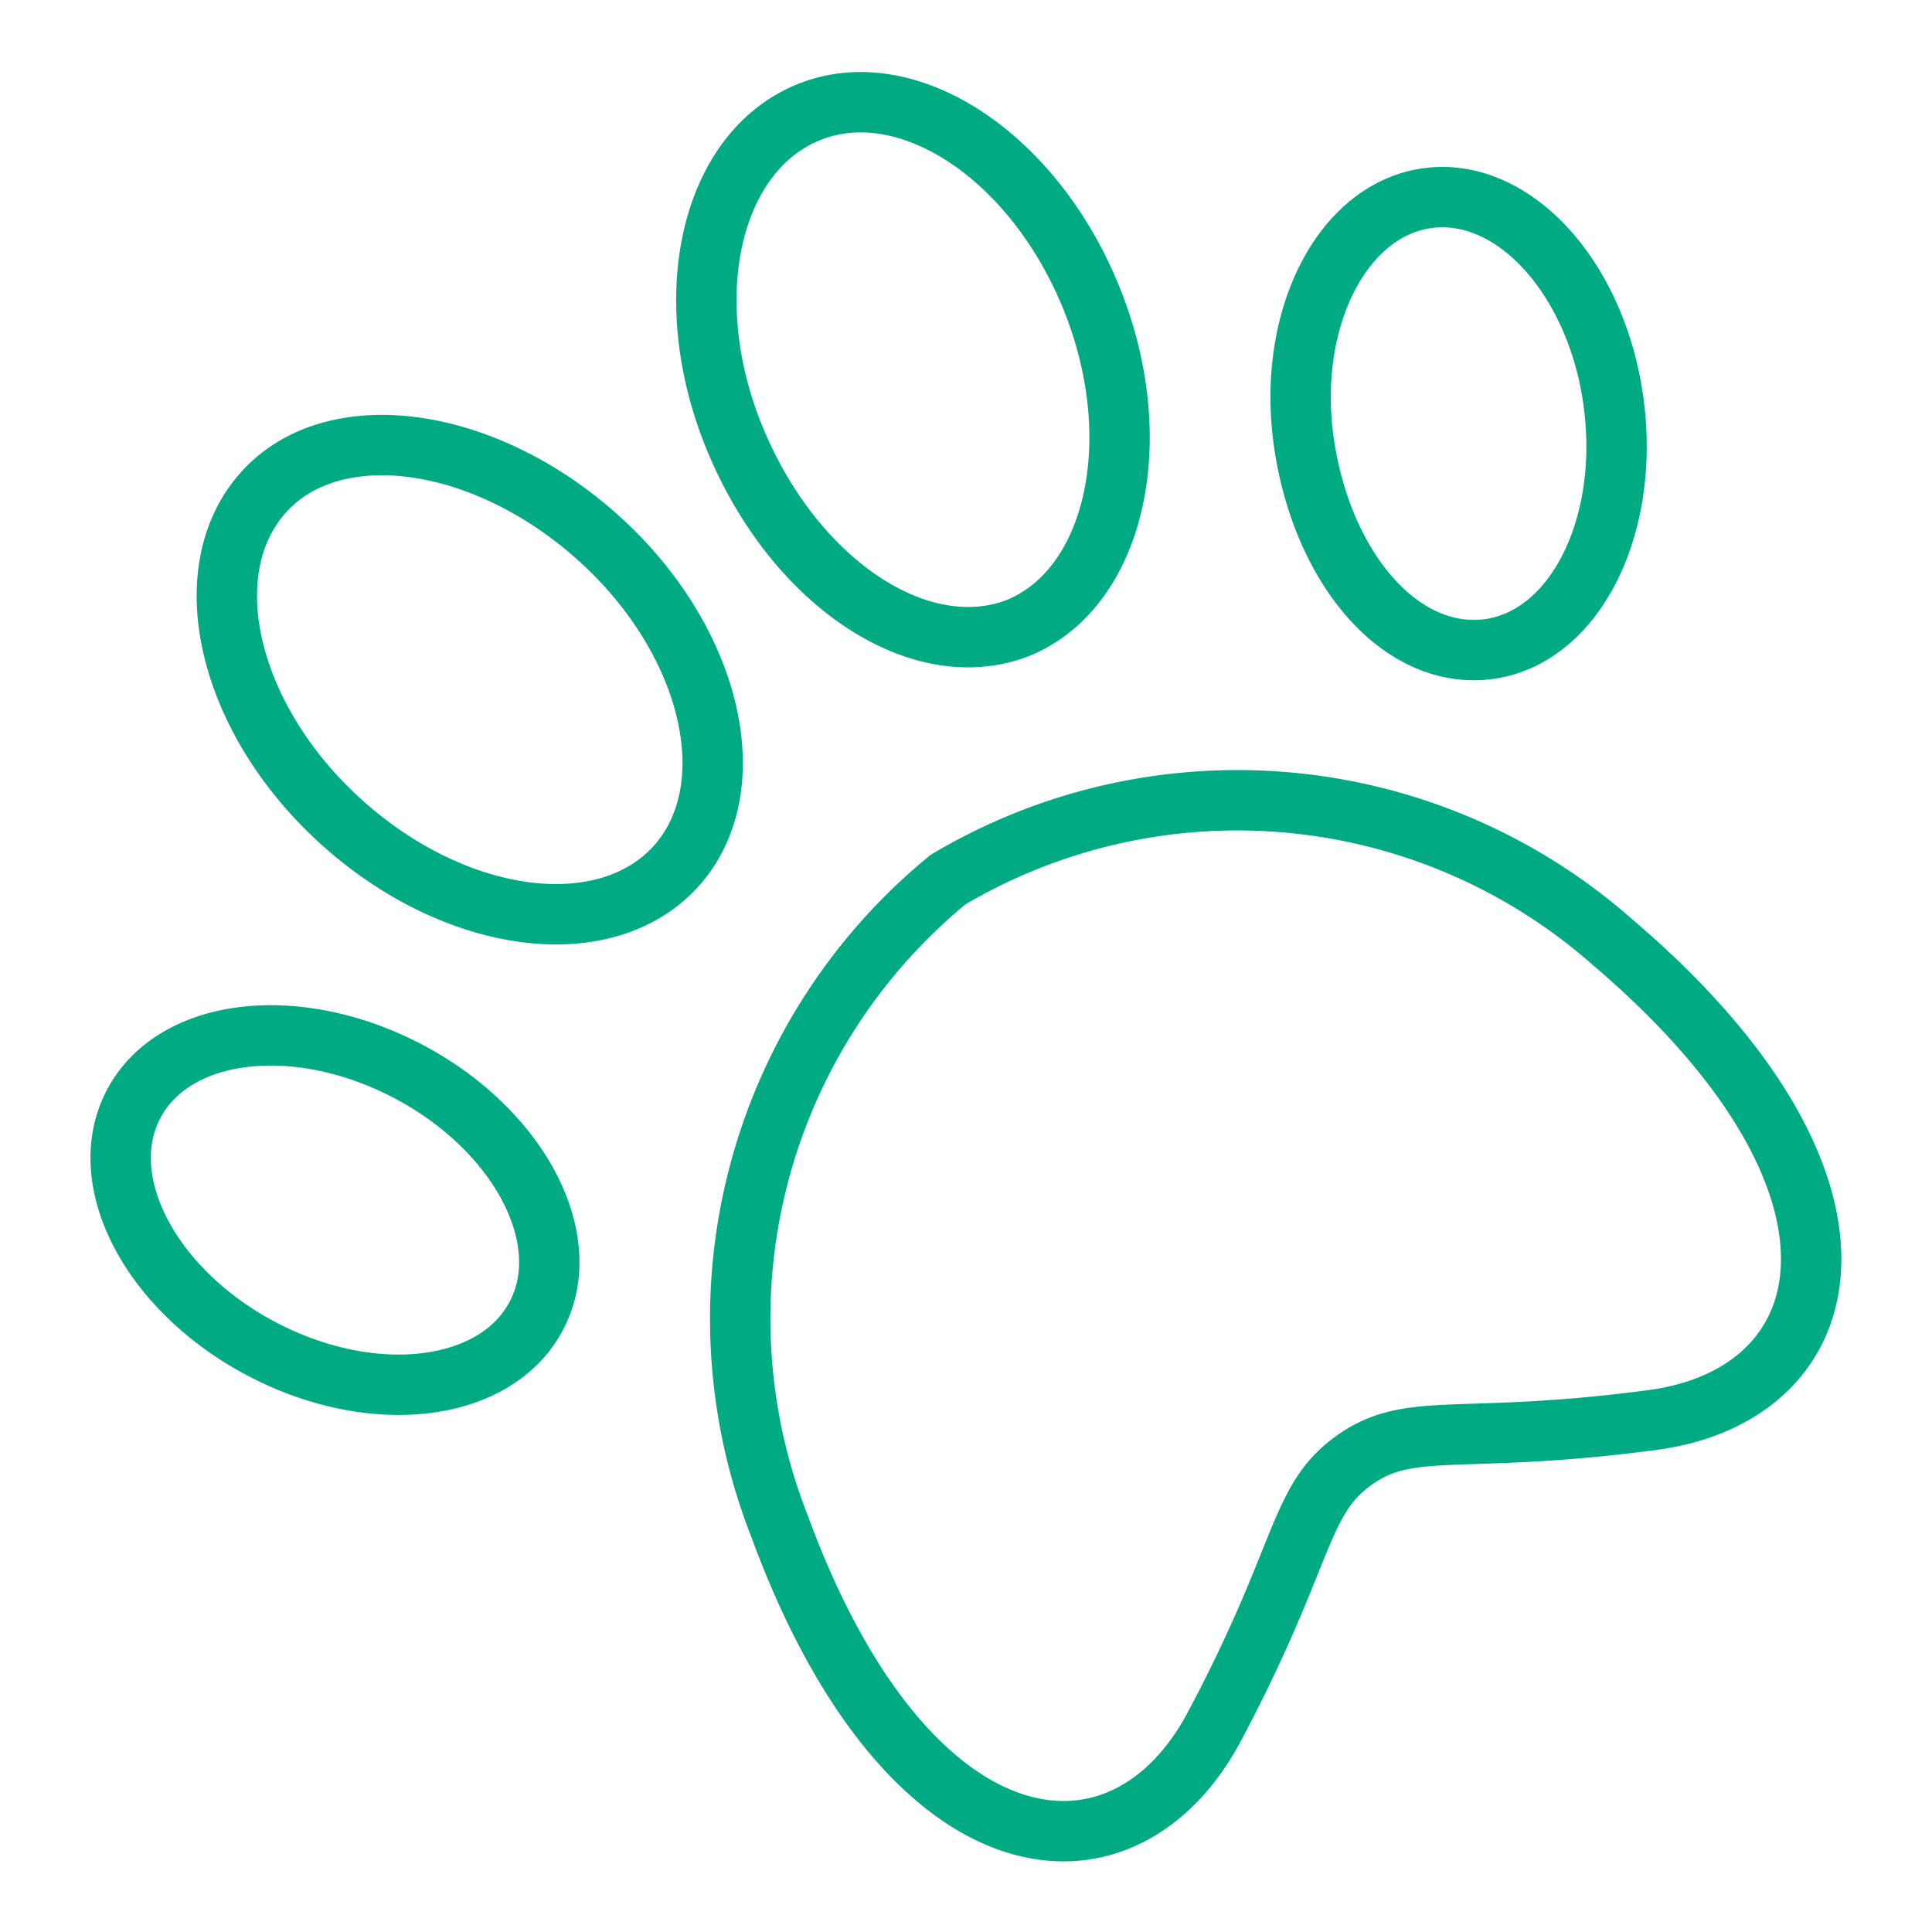 <svg viewBox="0 0 40 40" xmlns="http://www.w3.org/2000/svg" id="Layer_1">
  <defs>
    <style>
      .cls-1{fill:none;stroke:#00ab84;stroke-linecap:round;stroke-miterlimit:10;stroke-width:1.25px}
    </style>
  </defs>
  <path d="M14 17.93c-1.47 1.63-4.57 1.22-6.93-.91S4 11.84 5.44 10.21 10 9 12.37 11.12s3.09 5.18 1.63 6.81zM11.11 27.23c-.83 1.6-3.37 1.91-5.67.71s-3.51-3.47-2.68-5.07 3.37-1.9 5.67-.7 3.51 3.47 2.68 5.06zM21.08 13c2-.82 2.71-3.87 1.52-6.82s-3.81-4.68-5.85-3.86-2.75 3.85-1.52 6.8 3.82 4.67 5.85 3.88zM30.81 13.44c1.78-.23 2.94-2.51 2.6-5.09s-2.06-4.48-3.84-4.25S26.62 6.61 27 9.19s2 4.48 3.81 4.25zM33.39 19.51c5.87 5 4.81 9.36.82 9.89s-5 0-6.17.83-1 1.95-2.9 5.52-6.35 3.07-9-4.15a11.75 11.75 0 013.49-13.39 11.74 11.74 0 0113.76 1.3z" class="cls-1"></path>
</svg>